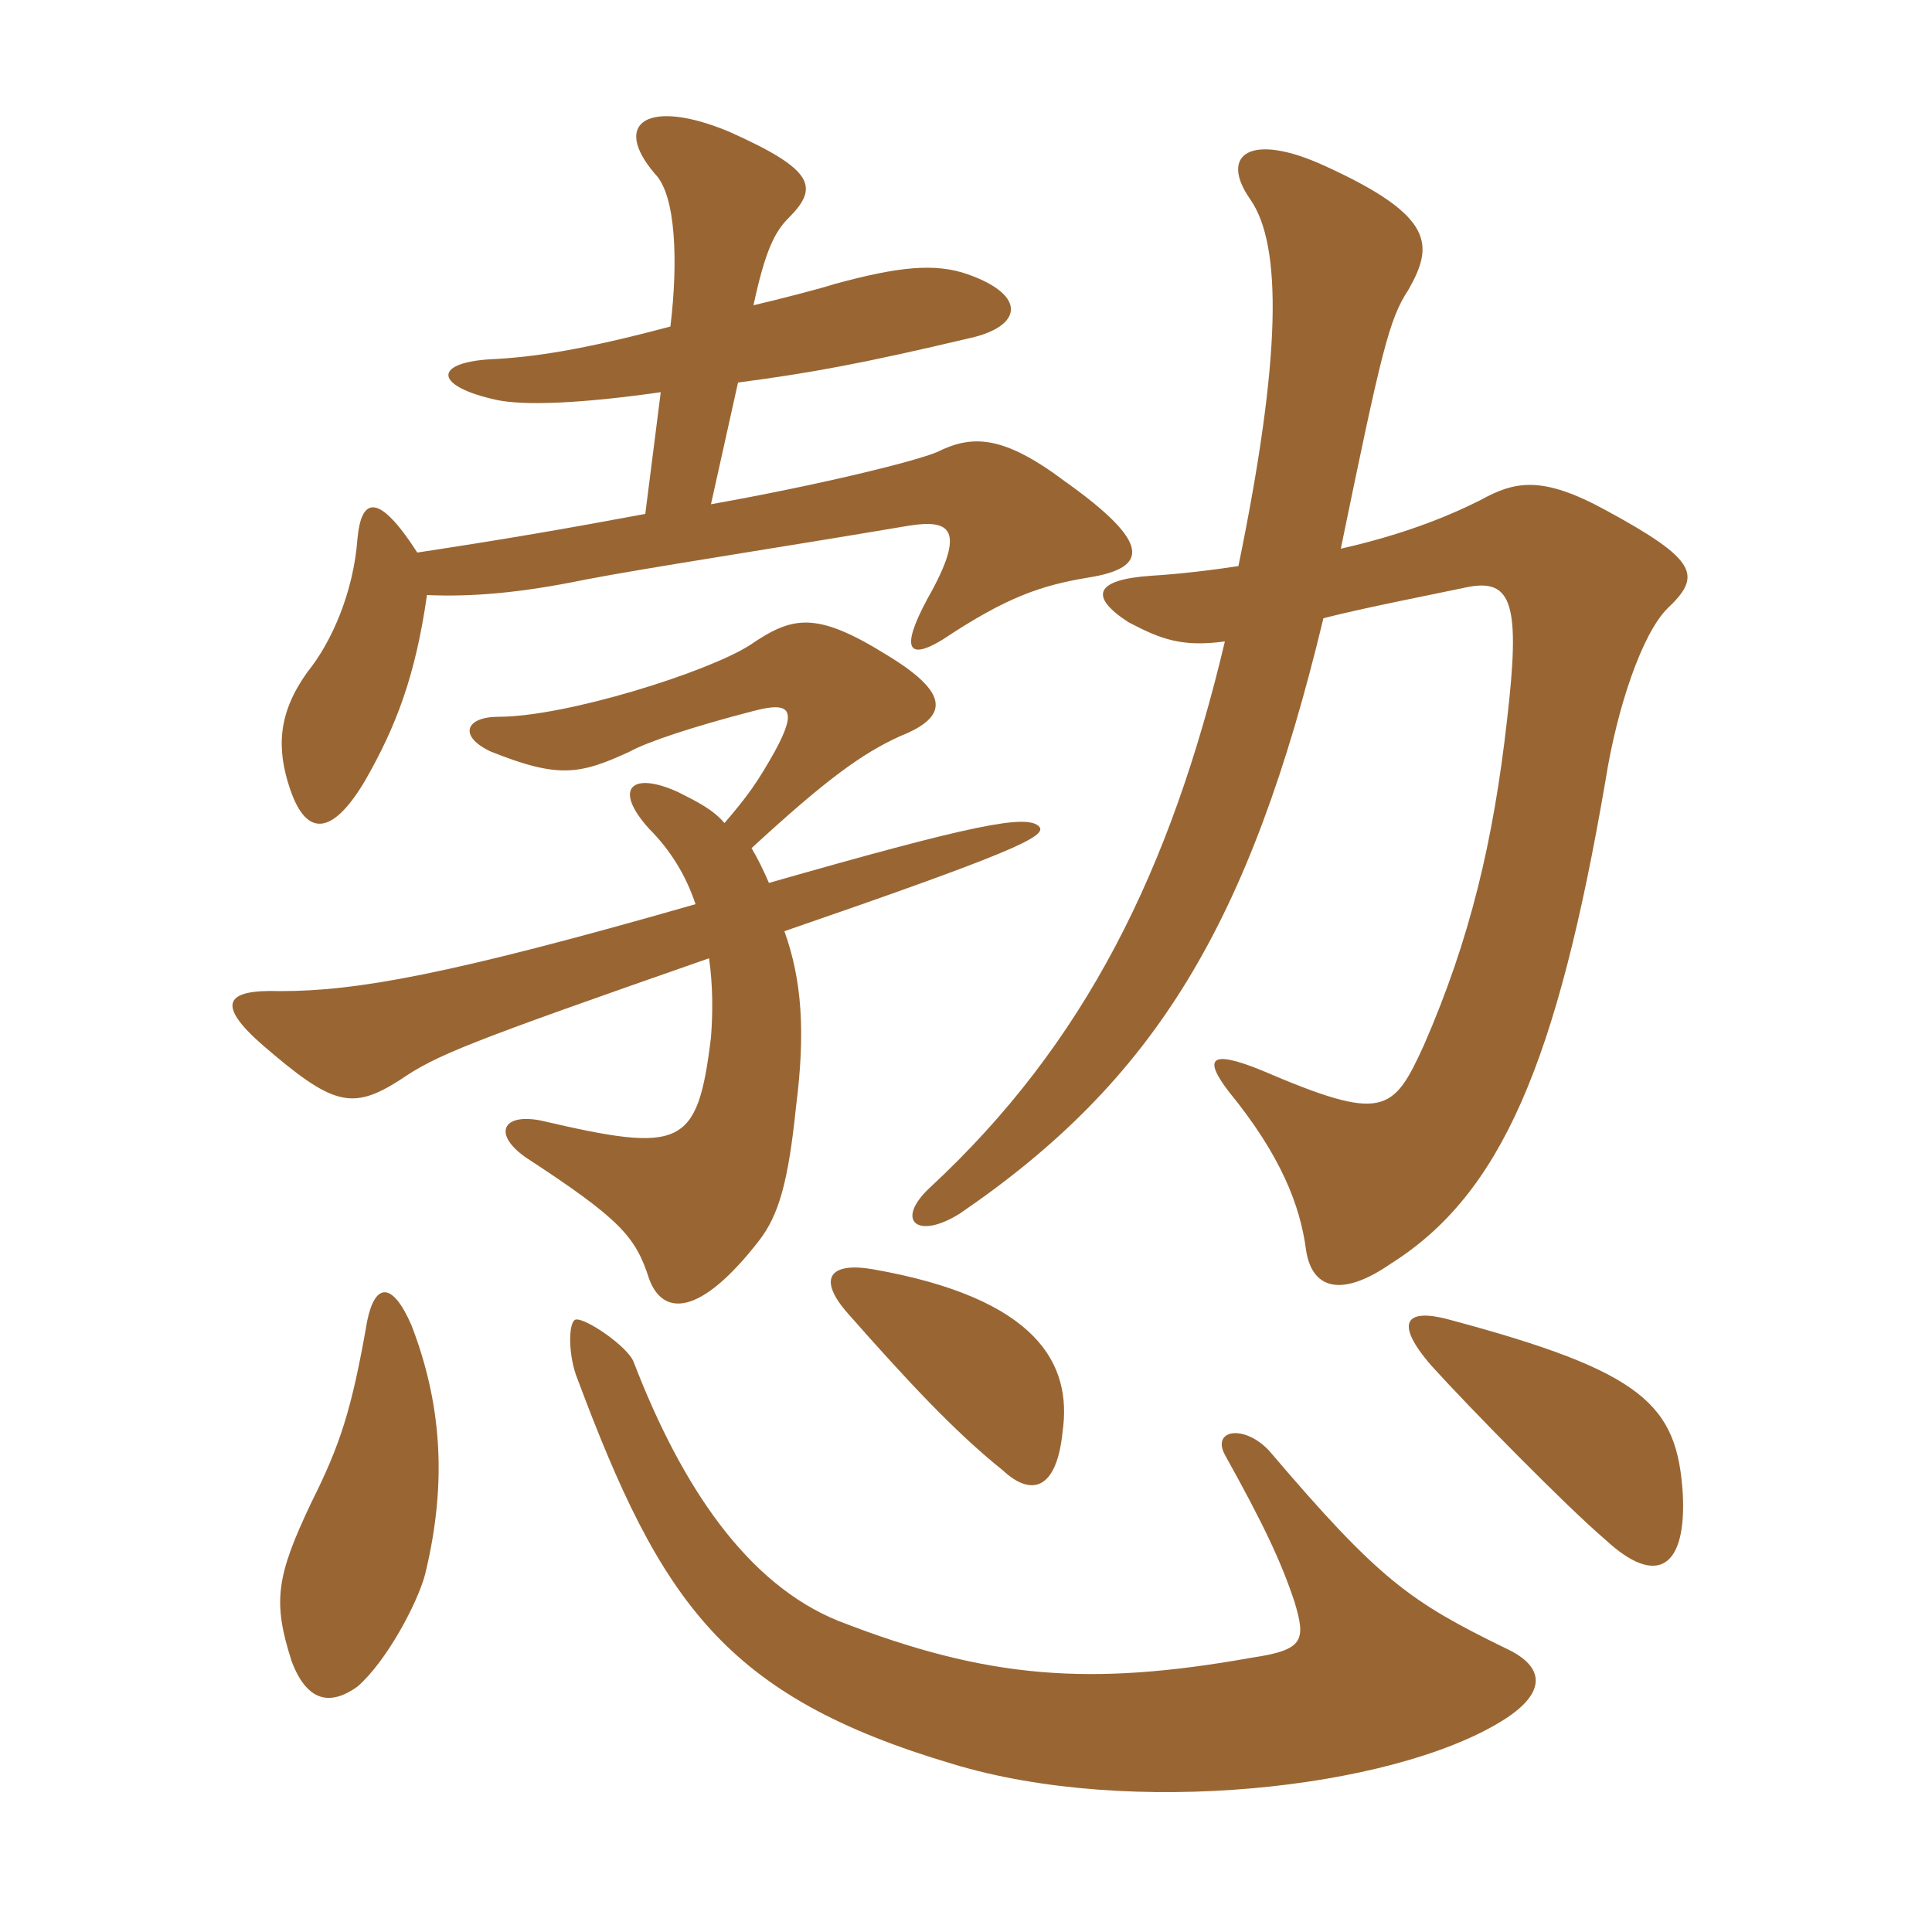 <svg xmlns="http://www.w3.org/2000/svg" xmlns:xlink="http://www.w3.org/1999/xlink" width="150" height="150"><path fill="#996633" padding="10" d="M116.85 127.95C109.50 124.35 107.10 122.70 98.55 112.65C96.60 110.55 94.05 111 95.10 112.95C98.10 118.35 99.45 121.20 100.50 124.35C101.40 127.35 101.25 128.10 97.20 128.70C84.60 130.95 76.65 130.35 65.10 125.85C58.05 123 52.95 115.50 49.20 105.75C48.75 104.55 45.45 102.30 44.70 102.45C44.10 102.60 44.10 105.30 44.85 107.10C51.30 124.35 56.25 131.70 73.95 136.95C87.75 141.15 108 138.90 116.55 133.65C120 131.55 120.15 129.45 116.85 127.95ZM33 122.25C34.80 114.90 34.20 108.75 31.95 102.90C30.45 99.45 29.10 99.60 28.50 102.60C27.30 109.50 26.40 112.20 24.15 116.70C21.45 122.40 21.15 124.35 22.65 129C23.85 132.15 25.65 132.45 27.75 130.95C30 129 32.40 124.50 33 122.25ZM82.50 111.15C83.25 105.90 80.55 100.80 67.80 98.55C64.35 97.95 63.45 99.30 65.85 102C70.35 107.10 74.10 111.15 77.85 114.15C80.10 116.25 82.05 115.65 82.50 111.15ZM130.65 115.95C130.20 109.05 127.65 106.50 112.50 102.45C109.20 101.55 108.15 102.60 111.15 106.05C114 109.20 121.65 117 124.65 119.55C128.70 123.30 130.95 121.65 130.65 115.95ZM96.15 43.95C94.20 44.25 91.80 44.55 89.40 44.70C84.90 45 84.60 46.35 87.60 48.30C90.15 49.65 91.80 50.25 95.10 49.80C90.90 67.50 84.30 81 72.15 92.25C69.45 94.80 71.25 96.30 74.55 94.20C89.70 83.85 97.05 71.70 102.75 48C105.60 47.25 111.75 46.05 113.85 45.60C117.45 44.85 118.05 46.95 117 55.95C115.95 65.25 114.15 72.90 110.55 81.15C108.15 86.40 107.40 87.15 97.95 83.10C93.90 81.45 93.45 82.20 95.40 84.75C99.45 89.70 100.95 93.60 101.40 97.05C101.85 100.05 104.10 100.80 108 98.10C116.55 92.70 120.90 82.50 124.65 60.60C125.55 54.90 127.50 49.20 129.45 47.25C132.15 44.70 131.85 43.50 124.65 39.60C119.70 36.90 117.60 37.35 114.90 38.85C112.20 40.20 108.75 41.55 104.10 42.60C107.25 27.30 107.85 24.75 109.35 22.50C111.30 19.05 111.45 16.80 102.90 12.90C97.05 10.20 94.65 12 97.05 15.45C99.60 19.05 99.45 27.90 96.15 43.95ZM56.25 63.90C55.35 62.85 54.15 62.25 52.65 61.50C49.05 59.85 47.55 61.20 50.40 64.35C52.05 66 53.25 67.95 54 70.20C34.65 75.75 27.60 76.95 21.75 76.95C17.40 76.80 16.80 78 20.40 81.15C25.80 85.80 27.30 86.25 31.05 83.85C33.90 81.90 36.15 81 55.05 74.40C55.35 76.50 55.35 78.60 55.20 80.55C54.15 89.10 52.95 89.55 42 87C39 86.40 38.25 88.05 40.80 89.85C48.15 94.65 49.35 96 50.40 99.30C51.45 102.15 54.30 102.30 58.95 96.30C60.45 94.35 61.20 91.80 61.80 85.95C62.55 80.10 62.25 76.05 60.90 72.30C78.30 66.30 81.30 64.95 80.70 64.20C79.80 63.15 75.45 64.05 59.70 68.55C59.25 67.50 58.80 66.60 58.35 65.85C64.05 60.60 66.90 58.50 69.90 57.15C73.65 55.65 73.80 53.85 68.85 50.85C63.30 47.40 61.50 47.85 58.20 50.10C54.90 52.20 43.95 55.65 38.70 55.65C36.15 55.65 35.55 57.15 38.10 58.35C43.35 60.45 45 60.15 48.90 58.35C50.25 57.60 53.85 56.40 58.50 55.20C61.35 54.45 61.95 55.05 60.15 58.35C58.80 60.75 58.05 61.80 56.25 63.90ZM51.30 30.45L50.10 39.90C43.65 41.10 39.30 41.85 32.40 42.90C29.40 38.25 28.05 38.55 27.75 41.85C27.45 45.90 25.80 49.80 23.85 52.20C21.60 55.35 21.45 58.05 22.50 61.20C23.85 65.25 25.95 64.65 28.35 60.60C30.75 56.40 32.25 52.50 33.15 46.20C36.60 46.35 40.35 46.05 45.45 45C50.10 44.10 60 42.60 70.65 40.80C73.65 40.35 75.15 40.95 72 46.50C69.90 50.40 70.50 51.30 73.20 49.65C78.15 46.35 80.85 45.45 84.45 44.85C89.25 44.10 89.40 42.15 82.65 37.35C77.85 33.75 75.45 33.75 72.75 35.10C70.95 35.85 63.60 37.65 55.20 39.15L57.30 29.70C63 28.95 67.05 28.20 75.30 26.25C79.35 25.35 79.80 22.95 75.15 21.30C72.60 20.40 69.75 20.70 64.80 22.05C63.90 22.35 60.45 23.25 58.50 23.70C59.40 19.50 60.15 18 61.20 16.95C63.60 14.55 63.30 13.20 56.55 10.20C50.40 7.65 47.40 9.45 50.85 13.50C52.50 15.15 52.65 20.40 52.05 25.35C45.30 27.15 41.40 27.75 37.95 27.90C33.60 28.20 33.75 30 38.55 31.05C40.65 31.50 45 31.35 51.30 30.45Z"/></svg>